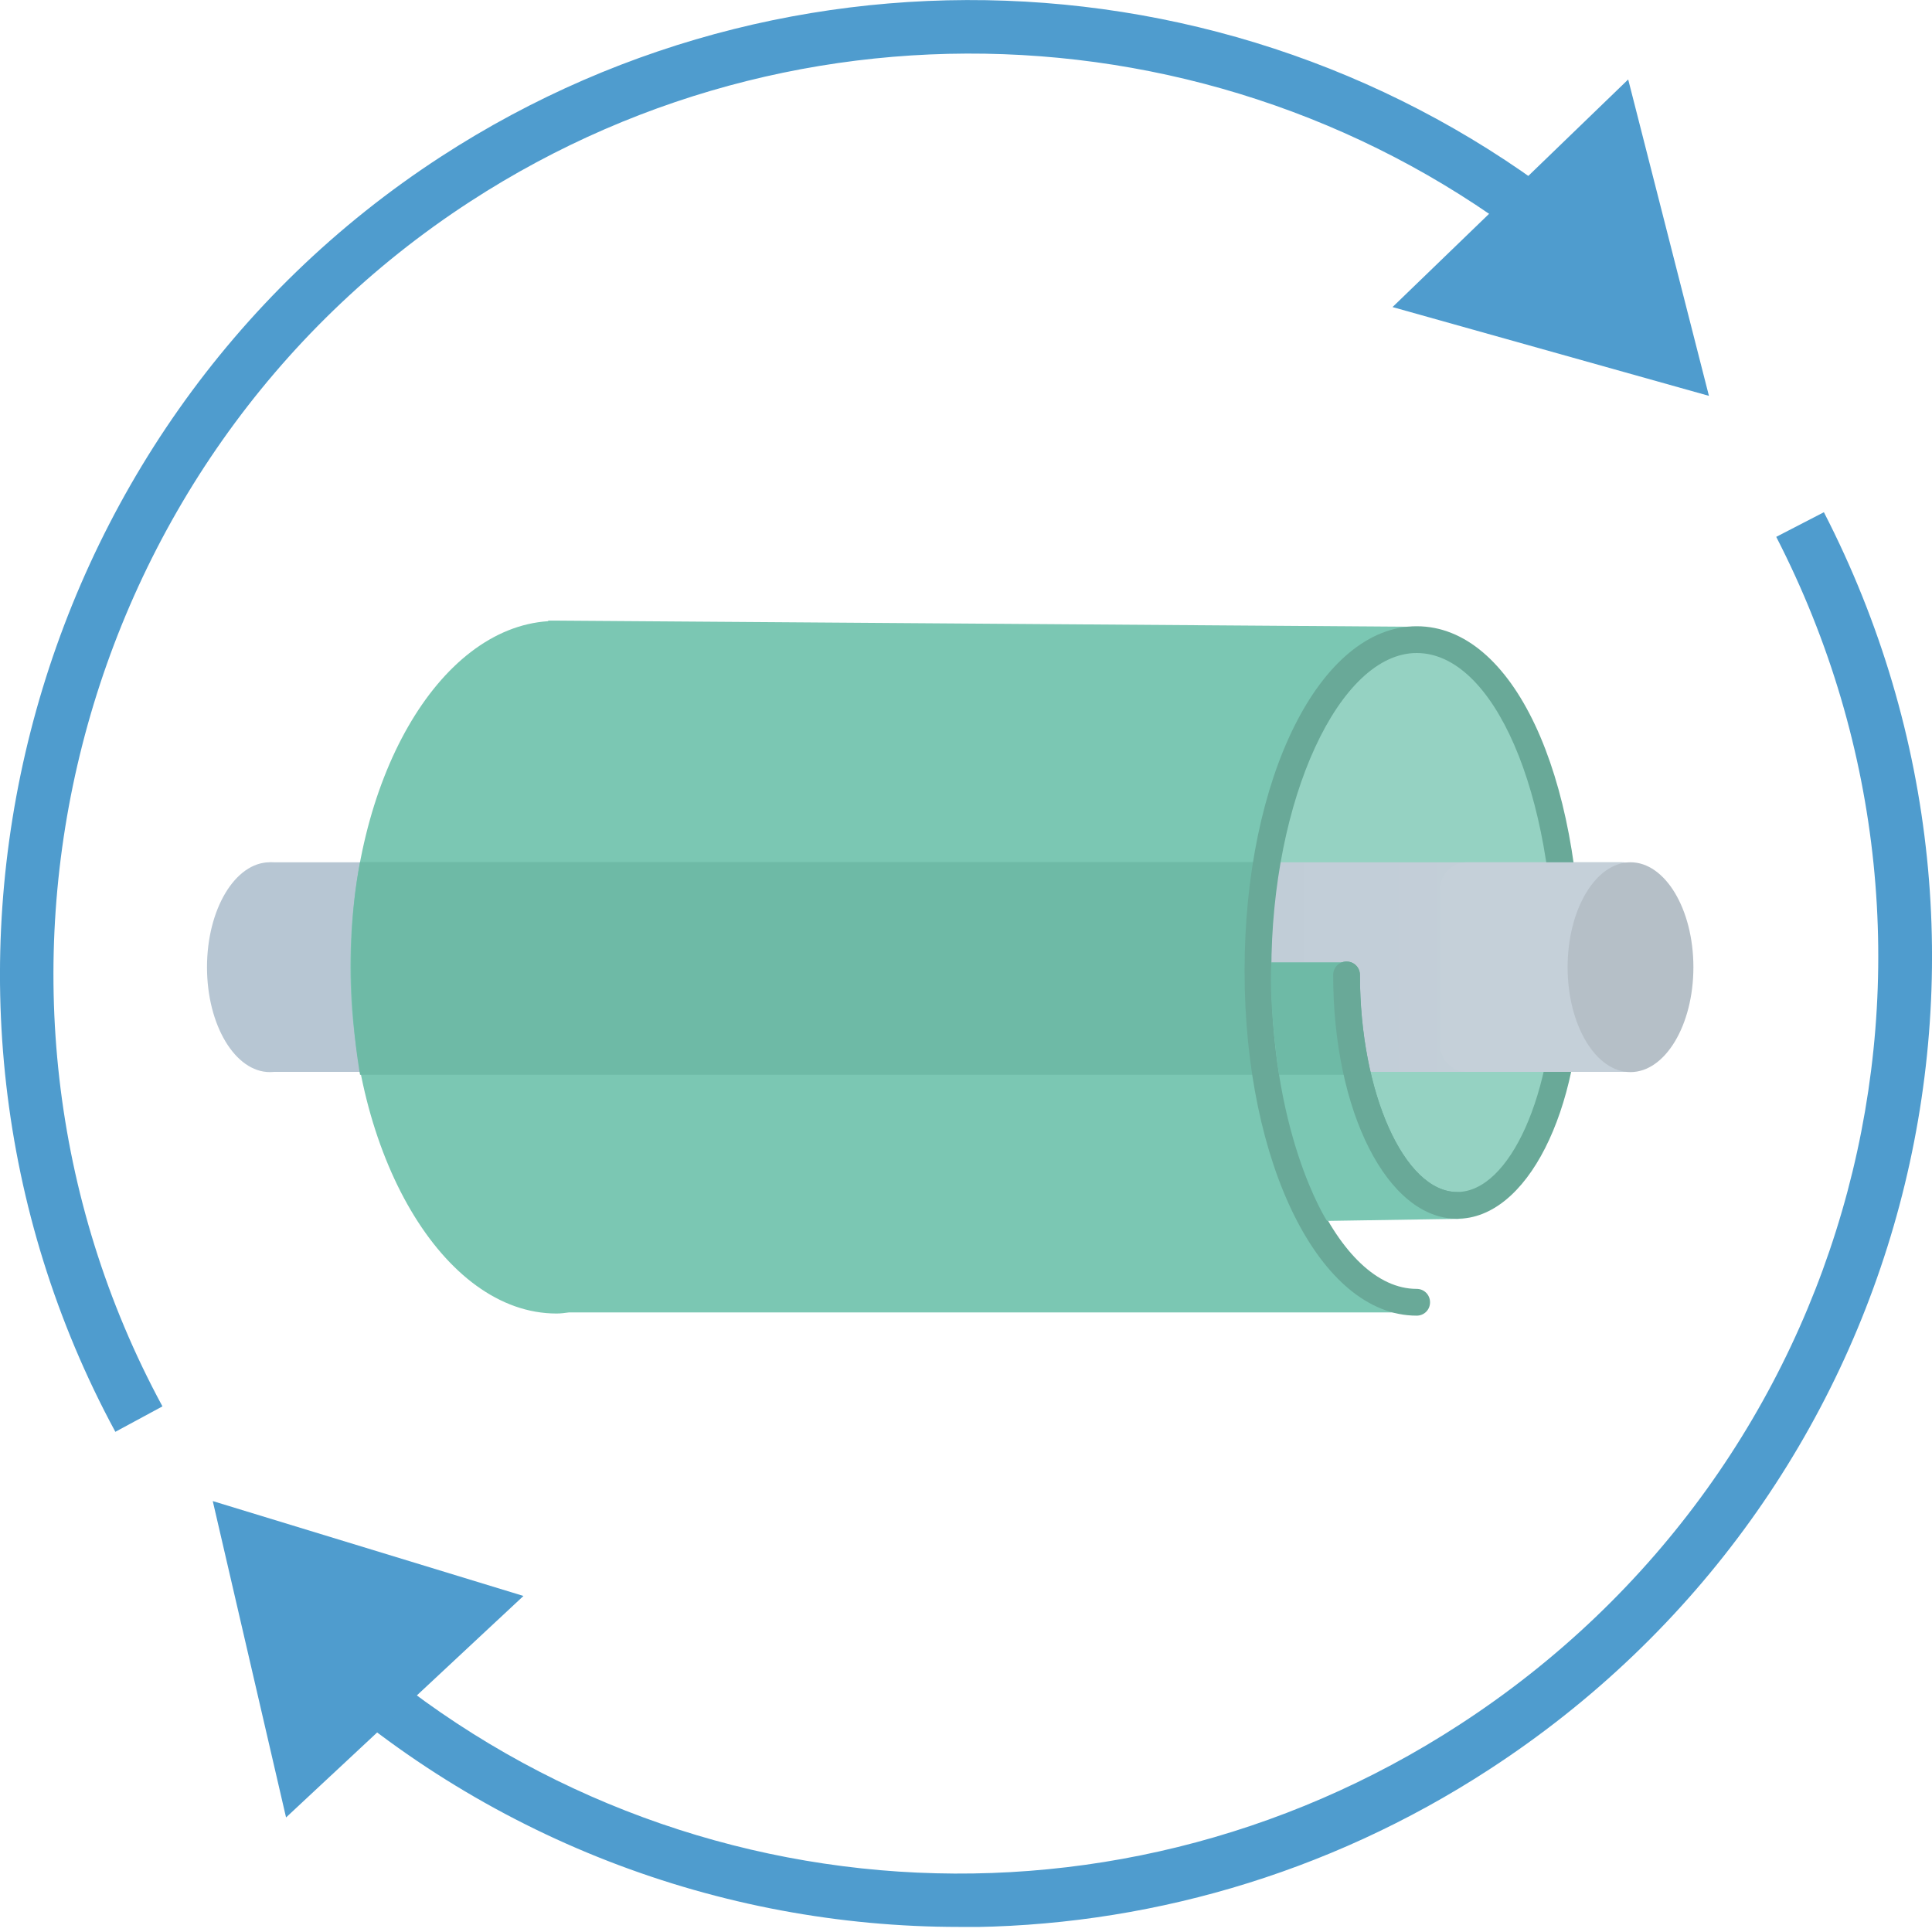 <svg xmlns="http://www.w3.org/2000/svg" width="48" height="48" viewBox="0 0 48 48" fill="none"><g clip-path="url(#clip0_2074_15758)"><path d="M2.866 35.573C-3.065 24.608 0.485 10.692 10.958 3.89C20.074 -2.035 32.089 -1.11 40.181 6.124L39.296 7.115C31.643 0.279 20.293 -0.592 11.682 5.007C1.789 11.43 -1.569 24.582 4.036 34.941L2.866 35.573Z" fill="#4F9CCE"></path><path d="M34.597 7.629L42.458 9.835L40.452 1.974L34.597 7.629Z" fill="#4F9CCE"></path><path d="M23.83 47.874C17.886 47.874 11.995 45.673 7.4 41.391L8.305 40.42C15.971 47.575 27.467 48.572 36.264 42.847C46.112 36.45 49.489 23.764 44.13 13.338L45.314 12.726C50.992 23.764 47.415 37.195 36.996 43.964C32.96 46.59 28.378 47.88 23.83 47.88V47.874Z" fill="#4F9CCE"></path><path d="M7.107 45.154L5.286 37.294L13.005 39.651L7.107 45.154Z" fill="#4F9CCE"></path><path opacity="0.8" d="M38.947 24.057C38.947 26.55 38.149 29.403 36.474 29.948L32.444 30.334C31.653 28.791 31.154 26.55 31.154 24.057C31.154 19.396 32.903 15.612 35.051 15.612C37.198 15.612 38.947 19.389 38.947 24.057Z" fill="#7BC7B3"></path><path d="M40.283 21.423H6.745C6.378 21.423 6.08 21.721 6.08 22.088V25.965C6.08 26.332 6.378 26.63 6.745 26.63H40.283C40.65 26.63 40.948 26.332 40.948 25.965V22.088C40.948 21.721 40.65 21.423 40.283 21.423Z" fill="url(#paint0_linear_2074_15758)"></path><path d="M31.147 24.243C31.127 16.922 35.13 15.572 35.13 15.572L13.84 15.419H13.62V15.433C10.887 15.612 8.707 19.382 8.707 24.023C8.707 28.665 11.001 32.634 13.826 32.634C13.933 32.634 14.033 32.621 14.132 32.607H34.877C34.877 32.607 31.506 32.308 31.147 24.243Z" fill="#7BC7B3"></path><path d="M31.274 26.703H8.946C8.946 26.703 8.441 24.023 8.946 21.417H31.374L31.274 26.703Z" fill="#6EBAA6"></path><path d="M36.201 30.28C34.472 30.28 33.122 27.62 33.122 24.223C33.122 24.036 33.268 23.89 33.455 23.89C33.641 23.89 33.787 24.036 33.787 24.223C33.787 27.148 34.891 29.615 36.201 29.615C37.511 29.615 38.614 27.148 38.614 24.223C38.614 24.036 38.761 23.89 38.947 23.89C39.133 23.89 39.279 24.036 39.279 24.223C39.279 27.62 37.929 30.28 36.201 30.28Z" fill="#69A998"></path><path d="M35.197 32.687C32.796 32.687 30.921 28.924 30.921 24.123C30.921 19.323 32.796 15.559 35.197 15.559C37.597 15.559 39.279 19.243 39.279 24.123C39.279 24.309 39.133 24.456 38.947 24.456C38.761 24.456 38.614 24.309 38.614 24.123C38.614 19.695 37.112 16.224 35.197 16.224C33.282 16.224 31.586 19.841 31.586 24.123C31.586 28.405 33.242 32.022 35.197 32.022C35.383 32.022 35.529 32.169 35.529 32.355C35.529 32.541 35.383 32.687 35.197 32.687Z" fill="#69A998"></path><path d="M40.283 21.423H36.447C36.079 21.423 35.782 21.721 35.782 22.088V25.965C35.782 26.332 36.079 26.63 36.447 26.63H40.283C40.65 26.63 40.948 26.332 40.948 25.965V22.088C40.948 21.721 40.65 21.423 40.283 21.423Z" fill="#C5D0D9"></path><path d="M33.448 23.917H31.586C31.526 28.126 32.969 30.333 32.969 30.333L36.347 30.28C33.082 28.711 33.448 23.91 33.448 23.91V23.917Z" fill="#7BC7B3"></path><path d="M33.521 26.703H31.779C31.779 26.703 31.52 25.067 31.586 23.91H33.521V26.703Z" fill="#6EBAA6"></path><path d="M36.201 30.28C34.472 30.28 33.122 27.62 33.122 24.223C33.122 24.036 33.268 23.89 33.455 23.89C33.641 23.89 33.787 24.036 33.787 24.223C33.787 27.148 34.891 29.615 36.201 29.615C36.387 29.615 36.533 29.761 36.533 29.948C36.533 30.134 36.387 30.28 36.201 30.28Z" fill="#69A998"></path><path d="M40.509 26.636C41.372 26.636 42.072 25.469 42.072 24.03C42.072 22.59 41.372 21.423 40.509 21.423C39.646 21.423 38.947 22.59 38.947 24.03C38.947 25.469 39.646 26.636 40.509 26.636Z" fill="#B5BFC7"></path><path d="M6.705 26.636C7.568 26.636 8.268 25.469 8.268 24.03C8.268 22.59 7.568 21.423 6.705 21.423C5.842 21.423 5.143 22.59 5.143 24.03C5.143 25.469 5.842 26.636 6.705 26.636Z" fill="#B7C6D3"></path></g><defs><linearGradient id="paint0_linear_2074_15758" x1="6.08" y1="24.03" x2="40.948" y2="24.03" gradientUnits="userSpaceOnUse"><stop offset="0.05" stop-color="#B7C6D3"></stop><stop offset="0.99" stop-color="#C5D0D9"></stop></linearGradient><clipPath id="clip0_2074_15758"><rect width="48" height="47.874" fill="white"></rect></clipPath></defs></svg>